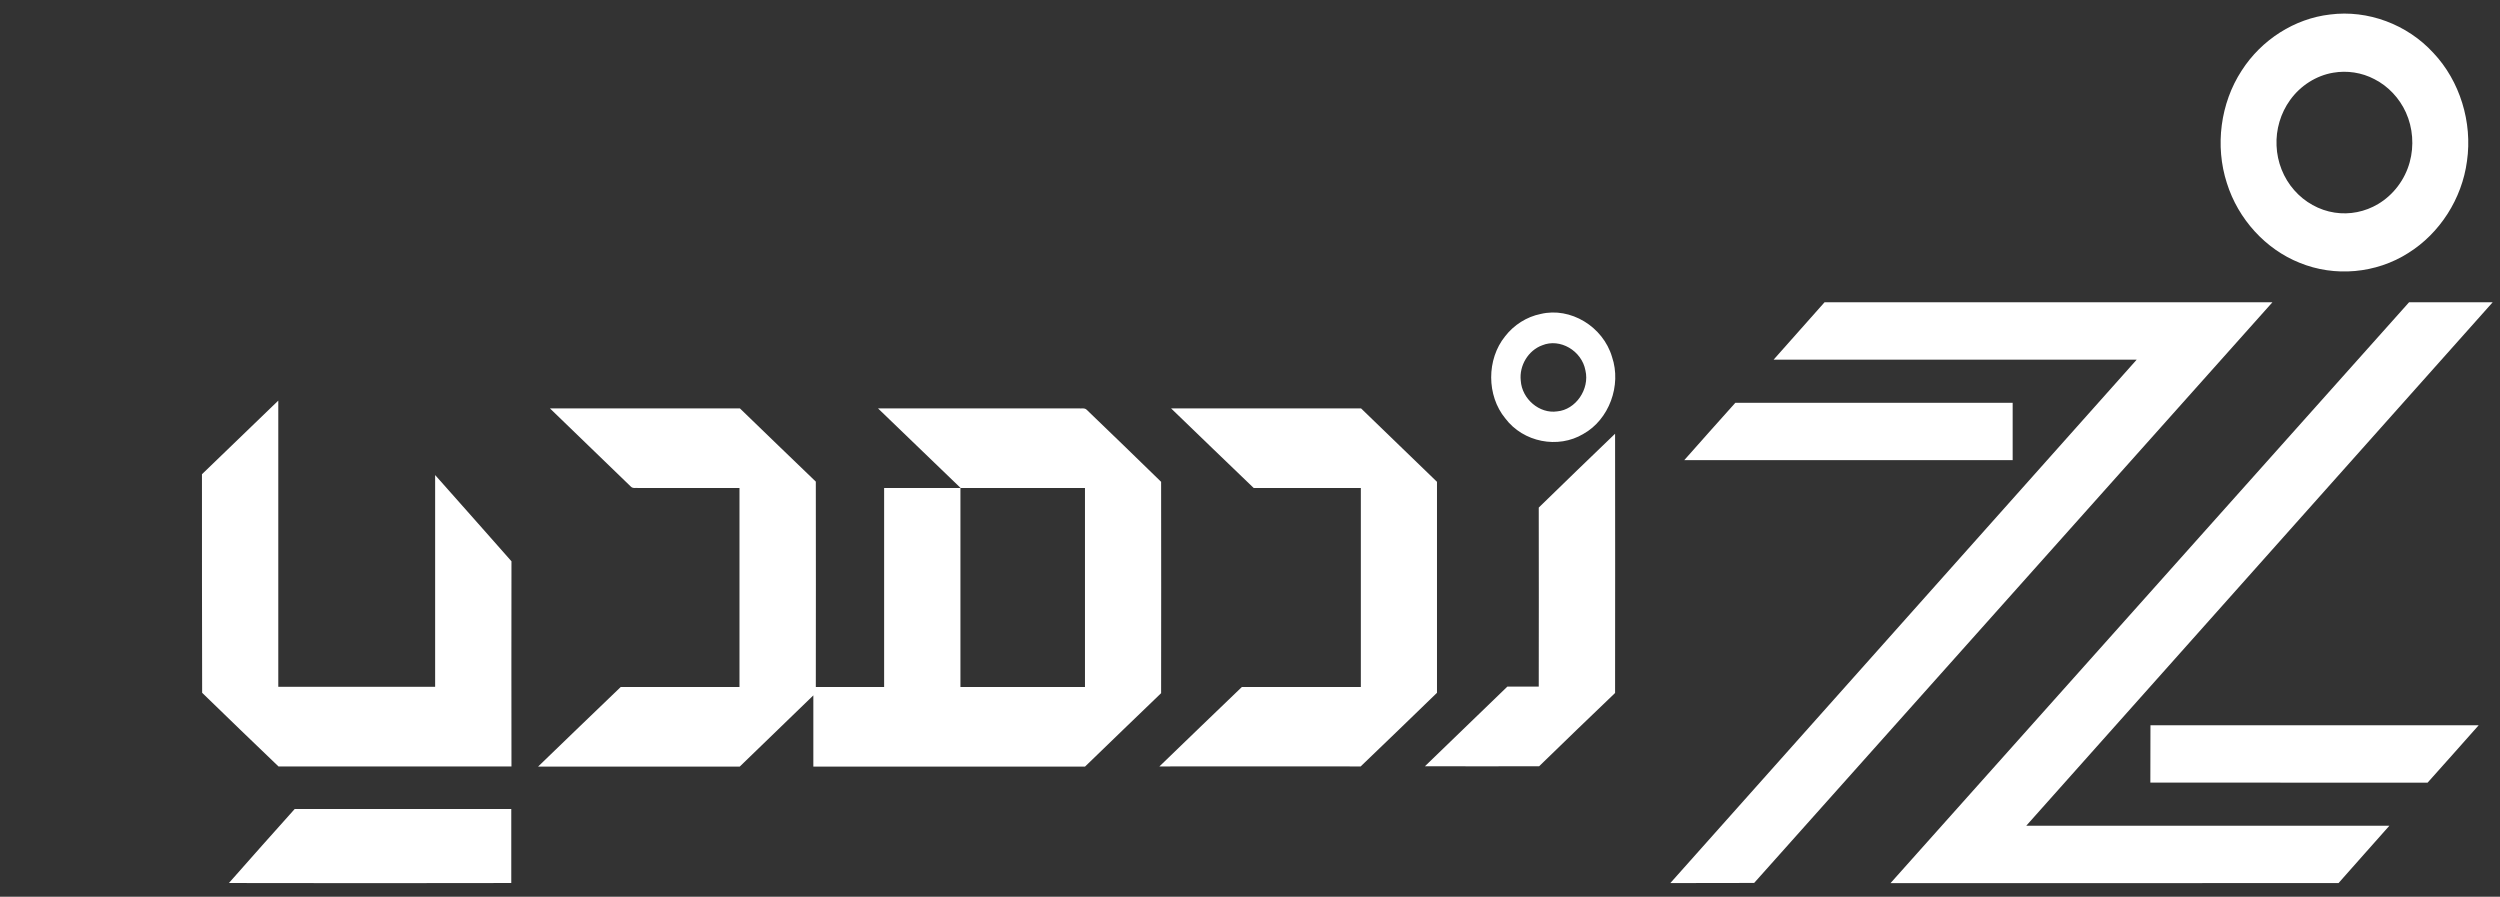 <svg width="92" height="33" viewBox="0 0 92 33" fill="none" xmlns="http://www.w3.org/2000/svg">
<rect x="0" y="0" width="92" height="33" fill="#333333" stroke="none"/>
<path d="M56.696 11.554C57.795 11.29 58.991 12.017 59.322 13.133C59.681 14.184 59.21 15.447 58.266 15.969C57.337 16.527 56.056 16.277 55.394 15.396C54.704 14.558 54.704 13.222 55.387 12.377C55.711 11.958 56.182 11.657 56.696 11.554ZM56.753 12.707C56.246 12.891 55.901 13.449 55.964 14.008C56.007 14.683 56.654 15.234 57.302 15.139C57.985 15.08 58.506 14.323 58.344 13.633C58.21 12.906 57.407 12.436 56.753 12.707Z" fill="white"/>
<path d="M7.432 17.452C8.368 16.549 9.304 15.646 10.241 14.742C10.241 18.253 10.241 21.764 10.241 25.275C12.162 25.275 14.091 25.275 16.013 25.275C16.013 22.675 16.013 20.082 16.013 17.482C16.95 18.54 17.886 19.59 18.822 20.655C18.815 23.174 18.822 25.686 18.822 28.205C15.964 28.205 13.106 28.205 10.248 28.205C9.304 27.302 8.368 26.398 7.439 25.495C7.432 22.814 7.432 20.133 7.432 17.452Z" fill="white"/>
<path d="M20.237 15.028C22.567 15.028 24.897 15.028 27.228 15.028C28.157 15.924 29.086 16.828 30.022 17.724C30.029 20.243 30.022 22.762 30.022 25.282C30.86 25.282 31.698 25.282 32.536 25.282C32.536 22.843 32.536 20.397 32.536 17.959C33.472 17.959 34.408 17.959 35.344 17.959C35.344 20.397 35.344 22.843 35.344 25.282C36.872 25.282 38.4 25.282 39.927 25.282C39.927 22.843 39.927 20.397 39.927 17.959C38.4 17.959 36.879 17.959 35.352 17.959C34.338 16.982 33.324 16.005 32.31 15.028C34.767 15.028 37.231 15.028 39.688 15.028C39.787 15.043 39.913 14.999 39.991 15.08C40.906 15.961 41.821 16.843 42.729 17.731C42.729 20.324 42.736 22.917 42.729 25.509C41.793 26.405 40.864 27.309 39.927 28.212C36.598 28.212 33.268 28.212 29.931 28.212C29.931 27.338 29.931 26.464 29.931 25.59C29.023 26.464 28.122 27.338 27.221 28.212C24.75 28.212 22.279 28.212 19.8 28.212C20.814 27.235 21.821 26.259 22.842 25.282C24.299 25.282 25.756 25.282 27.213 25.282C27.213 22.843 27.213 20.397 27.213 17.959C25.974 17.959 24.735 17.959 23.503 17.959C23.412 17.944 23.292 17.988 23.215 17.907C22.222 16.945 21.23 15.991 20.237 15.028Z" fill="white"/>
<path d="M43.095 15.028C45.426 15.028 47.756 15.028 50.086 15.028C51.015 15.932 51.952 16.828 52.881 17.731C52.881 20.317 52.881 22.909 52.881 25.495C51.944 26.405 51.008 27.309 50.072 28.205C47.601 28.198 45.13 28.205 42.666 28.205C43.673 27.228 44.686 26.259 45.7 25.282C47.157 25.282 48.622 25.282 50.079 25.282C50.079 22.843 50.079 20.397 50.079 17.959C48.763 17.959 47.453 17.959 46.137 17.959C45.116 16.982 44.109 16.005 43.095 15.028Z" fill="white"/>
<path d="M56.626 18.679C57.555 17.768 58.499 16.865 59.435 15.961C59.435 19.142 59.442 22.322 59.435 25.502C58.499 26.398 57.569 27.294 56.64 28.198C55.239 28.205 53.838 28.198 52.437 28.198C53.451 27.221 54.458 26.244 55.471 25.267C55.859 25.267 56.239 25.267 56.626 25.267C56.626 23.079 56.633 20.883 56.626 18.679Z" fill="white"/>
<path d="M8.424 32.495C9.227 31.584 10.036 30.673 10.846 29.77C13.507 29.77 16.161 29.77 18.815 29.77C18.815 30.68 18.815 31.591 18.815 32.495C15.351 32.502 11.888 32.502 8.424 32.495Z" fill="white"/>
<path d="M85.745 0.534C87.133 0.355 88.584 0.894 89.548 1.947C90.524 2.98 90.991 4.499 90.785 5.928C90.602 7.317 89.781 8.589 88.626 9.31C87.44 10.067 85.916 10.201 84.624 9.67C83.376 9.172 82.365 8.067 81.949 6.738C81.505 5.369 81.712 3.794 82.493 2.599C83.221 1.461 84.442 0.683 85.745 0.534ZM85.861 2.676C85.235 2.781 84.652 3.154 84.274 3.684C83.928 4.162 83.749 4.766 83.777 5.361C83.8 5.965 84.033 6.552 84.426 6.997C84.811 7.439 85.348 7.739 85.916 7.824C86.464 7.909 87.036 7.795 87.514 7.508C88.074 7.176 88.502 6.613 88.677 5.969C88.844 5.365 88.793 4.701 88.537 4.138C88.3 3.612 87.883 3.17 87.382 2.915C86.915 2.668 86.374 2.587 85.861 2.676Z" fill="white"/>
<path d="M67.143 11.124C72.638 11.124 78.13 11.124 83.625 11.124C77.27 18.248 70.908 25.368 64.553 32.492C63.526 32.5 62.496 32.492 61.469 32.496C67.19 26.077 72.91 19.658 78.631 13.235C74.178 13.235 69.722 13.235 65.269 13.235C65.895 12.53 66.517 11.825 67.143 11.124Z" fill="white"/>
<path d="M88.653 11.124C89.68 11.124 90.703 11.124 91.73 11.124C86.009 17.544 80.288 23.963 74.567 30.386C79.02 30.386 83.477 30.386 87.93 30.386C87.308 31.091 86.682 31.787 86.059 32.496C80.564 32.504 75.069 32.496 69.57 32.5C75.932 25.372 82.291 18.248 88.653 11.124Z" fill="white"/>
<path d="M61.982 16.932C62.608 16.227 63.231 15.522 63.861 14.822C67.264 14.822 70.663 14.822 74.066 14.822C74.066 15.527 74.066 16.231 74.066 16.932C70.037 16.932 66.007 16.932 61.982 16.932Z" fill="white"/>
<path d="M79.137 26.689C83.162 26.689 87.191 26.689 91.216 26.689C90.59 27.393 89.964 28.102 89.334 28.803C85.935 28.799 82.532 28.803 79.133 28.799C79.137 28.094 79.137 27.393 79.137 26.689Z" fill="white"/>
</svg>
